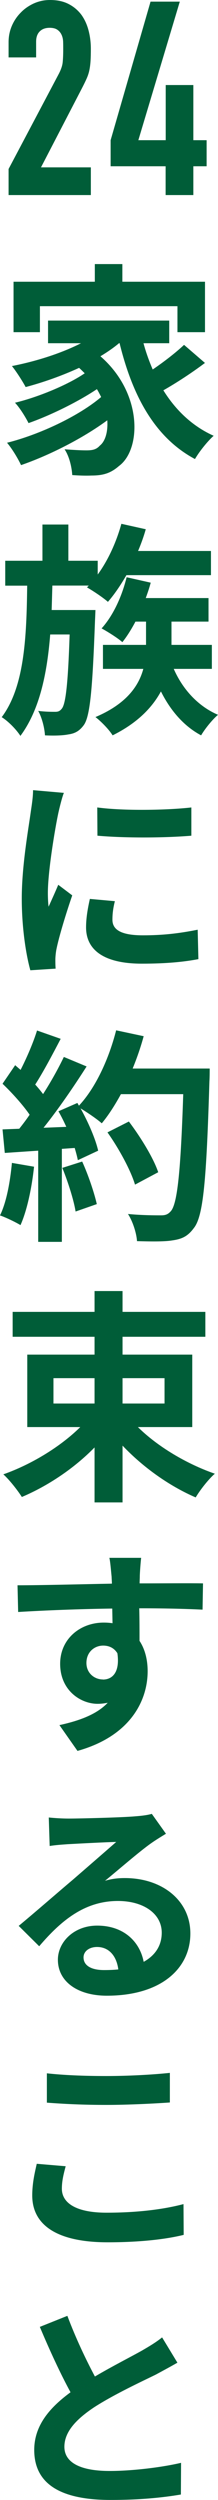 <?xml version="1.0" encoding="UTF-8"?><svg id="_イヤー_2" xmlns="http://www.w3.org/2000/svg" viewBox="0 0 24.14 276.06"><defs><style>.cls-1{fill:#005d38;}</style></defs><g id="LAYOUT"><g><g><path class="cls-1" d="M22.69,40.08c-1.42,1.07-3.15,2.2-4.6,3.02,1.37,2.2,3.22,3.97,5.57,5.02-.65,.57-1.6,1.75-2.07,2.57-4.45-2.37-6.92-6.97-8.35-12.8h-.05c-.62,.52-1.32,1-2.07,1.45,4.72,4.1,4.52,10.32,2.05,12.12-.92,.8-1.75,1.05-3.05,1.05-.62,.03-1.4,0-2.12-.05-.05-.82-.3-2.02-.85-2.85,.95,.07,1.75,.12,2.4,.12s1.1-.07,1.5-.52c.58-.45,.92-1.47,.83-2.8-2.72,2-6.42,3.87-9.55,4.95-.35-.75-1-1.82-1.55-2.47,3.6-.9,7.95-2.95,10.42-5.05-.15-.3-.3-.6-.47-.87-2.12,1.42-5.2,2.92-7.57,3.75-.33-.65-.95-1.67-1.5-2.25,2.52-.6,5.85-1.97,7.72-3.25-.2-.2-.4-.4-.62-.6-1.9,.87-3.95,1.6-5.92,2.12-.3-.57-1.05-1.75-1.52-2.32,2.67-.52,5.45-1.4,7.65-2.52h-3.65v-2.5h13.42v2.5h-2.85c.27,1,.62,1.97,1.02,2.9,1.25-.85,2.57-1.87,3.47-2.72l2.32,2Zm-18.27-3.4H1.5v-5.57H10.5v-1.95h3.05v1.95h9.15v5.57h-3.05v-2.87H4.42v2.87Z"/><path class="cls-1" d="M10.57,67.36s-.03,.8-.05,1.17c-.28,7.67-.55,10.6-1.25,11.55-.5,.67-1,.92-1.72,1.02-.6,.12-1.57,.15-2.57,.1-.05-.82-.33-1.95-.75-2.7,.8,.1,1.5,.1,1.88,.1,.33,0,.52-.07,.75-.37,.4-.52,.67-2.6,.85-8.17h-2.15c-.35,4.4-1.2,8.37-3.3,11.2-.45-.7-1.32-1.6-2.07-2.07,2.52-3.35,2.75-8.82,2.82-14.52H.58v-2.75H4.7v-4h2.87v4h3.25v1.52c1.15-1.57,2.07-3.6,2.62-5.6l2.7,.6c-.22,.8-.52,1.62-.85,2.4h8.07v2.67H14c-.65,1.12-1.35,2.15-2.05,2.95-.5-.45-1.65-1.22-2.32-1.6l.2-.2H5.8c-.03,.9-.05,1.8-.08,2.7h4.85Zm8.67,6.5c.97,2.22,2.67,4.12,4.9,5.07-.62,.52-1.45,1.55-1.87,2.27-1.92-1.02-3.4-2.75-4.45-4.85-.95,1.75-2.57,3.47-5.35,4.85-.38-.62-1.25-1.52-1.9-2.02,3.47-1.47,4.8-3.47,5.3-5.32h-4.47v-2.65h4.77v-2.57h-1.17c-.45,.85-.95,1.65-1.45,2.27-.5-.45-1.65-1.17-2.3-1.52,1.27-1.4,2.25-3.52,2.77-5.65l2.67,.6c-.15,.57-.35,1.15-.55,1.7h6.95v2.6h-4.1v2.57h4.47v2.65h-4.22Z"/><path class="cls-1" d="M7.07,87.56c-.2,.47-.5,1.72-.6,2.17-.35,1.6-1.17,6.45-1.17,8.87,0,.45,.02,1.05,.08,1.52,.37-.82,.75-1.65,1.07-2.42l1.55,1.17c-.7,2.02-1.5,4.67-1.75,5.95-.07,.32-.12,.87-.12,1.12s0,.67,.03,1.02l-2.8,.18c-.47-1.67-.95-4.65-.95-7.92,0-3.65,.75-7.75,1-9.6,.1-.67,.25-1.6,.25-2.37l3.42,.3Zm5.65,11.95c-.2,.8-.27,1.4-.27,2.05,0,1.07,.9,1.72,3.37,1.72,2.17,0,3.97-.2,6.07-.62l.08,3.25c-1.58,.3-3.52,.5-6.27,.5-4.2,0-6.17-1.52-6.17-4,0-1.02,.17-2.02,.42-3.15l2.77,.25Zm8.47-10.35v3.12c-2.97,.25-7.37,.27-10.4,0l-.02-3.12c2.97,.4,7.82,.3,10.42,0Z"/><path class="cls-1" d="M3.77,128.83c-.25,2.35-.78,4.85-1.5,6.45-.53-.32-1.62-.85-2.27-1.07,.72-1.47,1.12-3.7,1.32-5.8l2.45,.42Zm19.45-10.82s0,1-.03,1.37c-.33,10.95-.67,14.9-1.72,16.22-.7,.95-1.35,1.22-2.4,1.37-.9,.15-2.45,.12-3.9,.08-.05-.85-.45-2.15-1-3,1.57,.15,3,.15,3.67,.15,.47,0,.75-.1,1.05-.43,.75-.77,1.12-4.42,1.4-12.95h-6.9c-.67,1.22-1.37,2.32-2.12,3.22-.5-.45-1.6-1.2-2.35-1.65,.88,1.57,1.67,3.42,1.95,4.67l-2.25,1.05c-.08-.4-.2-.85-.35-1.35l-1.42,.1v10.27h-2.62v-10.07l-3.7,.25-.25-2.6,1.85-.07c.38-.48,.78-1,1.15-1.55-.73-1.07-1.95-2.42-3-3.42l1.4-2.05c.2,.18,.4,.35,.6,.52,.7-1.37,1.42-3.05,1.82-4.35l2.62,.92c-.9,1.72-1.92,3.65-2.82,5.05,.32,.35,.62,.72,.87,1.05,.9-1.4,1.7-2.85,2.3-4.1l2.52,1.05c-1.4,2.2-3.15,4.75-4.77,6.77l2.52-.1c-.27-.6-.57-1.2-.87-1.72l2.1-.92,.17,.3c1.85-1.97,3.32-5.17,4.12-8.32l3.05,.65c-.33,1.22-.75,2.42-1.22,3.57h8.52Zm-14.12,10.25c.67,1.47,1.33,3.42,1.62,4.7l-2.35,.82c-.2-1.27-.85-3.3-1.47-4.82l2.2-.7Zm5.85,2.55c-.47-1.57-1.77-3.97-3.05-5.77l2.37-1.2c1.3,1.72,2.72,4.02,3.25,5.6l-2.57,1.37Z"/><path class="cls-1" d="M15.27,157.58c2.17,2.15,5.4,4.07,8.52,5.15-.7,.6-1.65,1.82-2.12,2.62-2.9-1.25-5.8-3.3-8.1-5.72v6.27h-3.1v-6.07c-2.27,2.32-5.17,4.25-8.05,5.47-.48-.75-1.38-1.9-2.05-2.5,3.12-1.1,6.32-3.05,8.52-5.22H3.02v-8h7.45v-1.97H1.4v-2.75H10.47v-2.3h3.1v2.3h9.17v2.75H13.57v1.97h7.72v8h-6.02Zm-9.35-2.6h4.55v-2.8H5.92v2.8Zm7.65-2.8v2.8h4.65v-2.8h-4.65Z"/><path class="cls-1" d="M22.42,177.74c-1.45-.07-3.72-.15-7-.15,.03,1.22,.03,2.52,.03,3.6,.6,.9,.9,2.07,.9,3.35,0,3.2-1.87,7.15-7.77,8.8l-2-2.85c2.3-.5,4.17-1.22,5.35-2.47-.35,.07-.72,.12-1.12,.12-1.87,0-4.15-1.47-4.15-4.42,0-2.75,2.22-4.55,4.82-4.55,.35,0,.65,.02,.98,.07l-.03-1.62c-3.67,.05-7.45,.2-10.42,.38l-.07-2.95c2.75,0,7.17-.12,10.45-.18,0-.3-.03-.57-.03-.75-.08-.8-.15-1.7-.25-2.1h3.52c-.05,.4-.15,1.67-.15,2.07,0,.2-.02,.45-.02,.75,2.45,0,5.72-.03,7.02,0l-.05,2.9Zm-11.02,7.72c1.02,0,1.9-.77,1.6-2.9-.35-.57-.9-.85-1.58-.85-.92,0-1.85,.67-1.85,1.92,0,1.12,.88,1.82,1.83,1.82Z"/><path class="cls-1" d="M18.37,202.49c-.57,.35-1.15,.7-1.67,1.07-1.3,.92-3.57,2.9-5.07,4.12,.8-.23,1.42-.3,2.2-.3,4.12,0,7.25,2.47,7.25,6.12,0,3.85-3.22,6.87-9.25,6.87-3.22,0-5.42-1.55-5.42-3.97,0-1.95,1.77-3.77,4.35-3.77,2.92,0,4.72,1.75,5.15,4,1.3-.72,2-1.82,2-3.22,0-2.1-2.02-3.5-4.85-3.5-3.62,0-6.22,2.07-8.72,5l-2.27-2.25c1.7-1.4,4.57-3.9,6-5.1,1.33-1.15,3.6-3.12,4.8-4.17-1.25,.03-4.1,.18-5.37,.25-.7,.05-1.42,.1-2,.2l-.1-3.15c.67,.07,1.5,.12,2.22,.12,1.25,0,5.97-.12,7.37-.25,.97-.07,1.52-.18,1.82-.27l1.57,2.2Zm-5.27,14.97c-.2-1.5-1.05-2.47-2.35-2.47-.9,0-1.5,.5-1.5,1.15,0,.9,.85,1.4,2.27,1.4,.55,0,1.07-.02,1.57-.07Z"/><path class="cls-1" d="M7.27,239.21c-.23,.87-.42,1.62-.42,2.47,0,1.52,1.47,2.65,4.95,2.65s6.37-.38,8.52-.95l.02,3.4c-2.12,.52-5.02,.82-8.42,.82-5.55,0-8.35-1.87-8.35-5.17,0-1.42,.3-2.6,.5-3.5l3.2,.27Zm-2.08-10.27c1.8,.2,4.05,.3,6.6,.3,2.38,0,5.17-.15,7.02-.35v3.27c-1.67,.12-4.7,.27-7,.27-2.55,0-4.65-.1-6.62-.25v-3.25Z"/><path class="cls-1" d="M19.65,260.89c-.75,.43-1.53,.85-2.4,1.32-1.53,.75-4.55,2.15-6.77,3.57-2,1.32-3.35,2.72-3.35,4.4s1.65,2.67,5.02,2.67c2.5,0,5.77-.4,7.9-.9l-.02,3.5c-2.05,.35-4.62,.6-7.77,.6-4.82,0-8.47-1.32-8.47-5.52,0-2.67,1.67-4.65,4.02-6.37-1.12-2.05-2.32-4.65-3.4-7.22l3.05-1.22c.95,2.52,2.05,4.82,3.05,6.7,1.95-1.15,4.07-2.22,5.22-2.87,.9-.52,1.6-.95,2.22-1.45l1.7,2.8Z"/></g><g><path class="cls-1" d="M.95,21.54v-2.88L6.46,8.25c.28-.52,.44-.97,.48-1.36,.04-.39,.06-.87,.06-1.46,0-.26,0-.53-.01-.82-.01-.29-.07-.54-.17-.76-.1-.22-.25-.41-.45-.55-.2-.15-.49-.23-.87-.23-.46,0-.83,.13-1.09,.39-.27,.26-.41,.64-.41,1.14v1.74H.95v-1.68c0-.64,.12-1.24,.36-1.8,.24-.56,.57-1.05,.99-1.47,.4-.42,.88-.75,1.44-1.01,.56-.25,1.16-.38,1.8-.38,.8,0,1.49,.15,2.05,.44,.57,.29,1.04,.69,1.42,1.19,.36,.5,.62,1.07,.79,1.71,.17,.64,.26,1.32,.26,2.04,0,.52-.01,.96-.03,1.3-.02,.35-.06,.69-.12,1-.06,.32-.16,.64-.3,.96-.14,.32-.33,.71-.57,1.17l-4.5,8.67h5.52v3.06H.95Z"/><path class="cls-1" d="M18.34,21.54v-3.18h-6.09v-2.88L16.67,.18h3.24l-4.59,15.3h3.03v-6.09h3.06v6.09h1.47v2.88h-1.47v3.18h-3.06Z"/></g></g></g></svg>